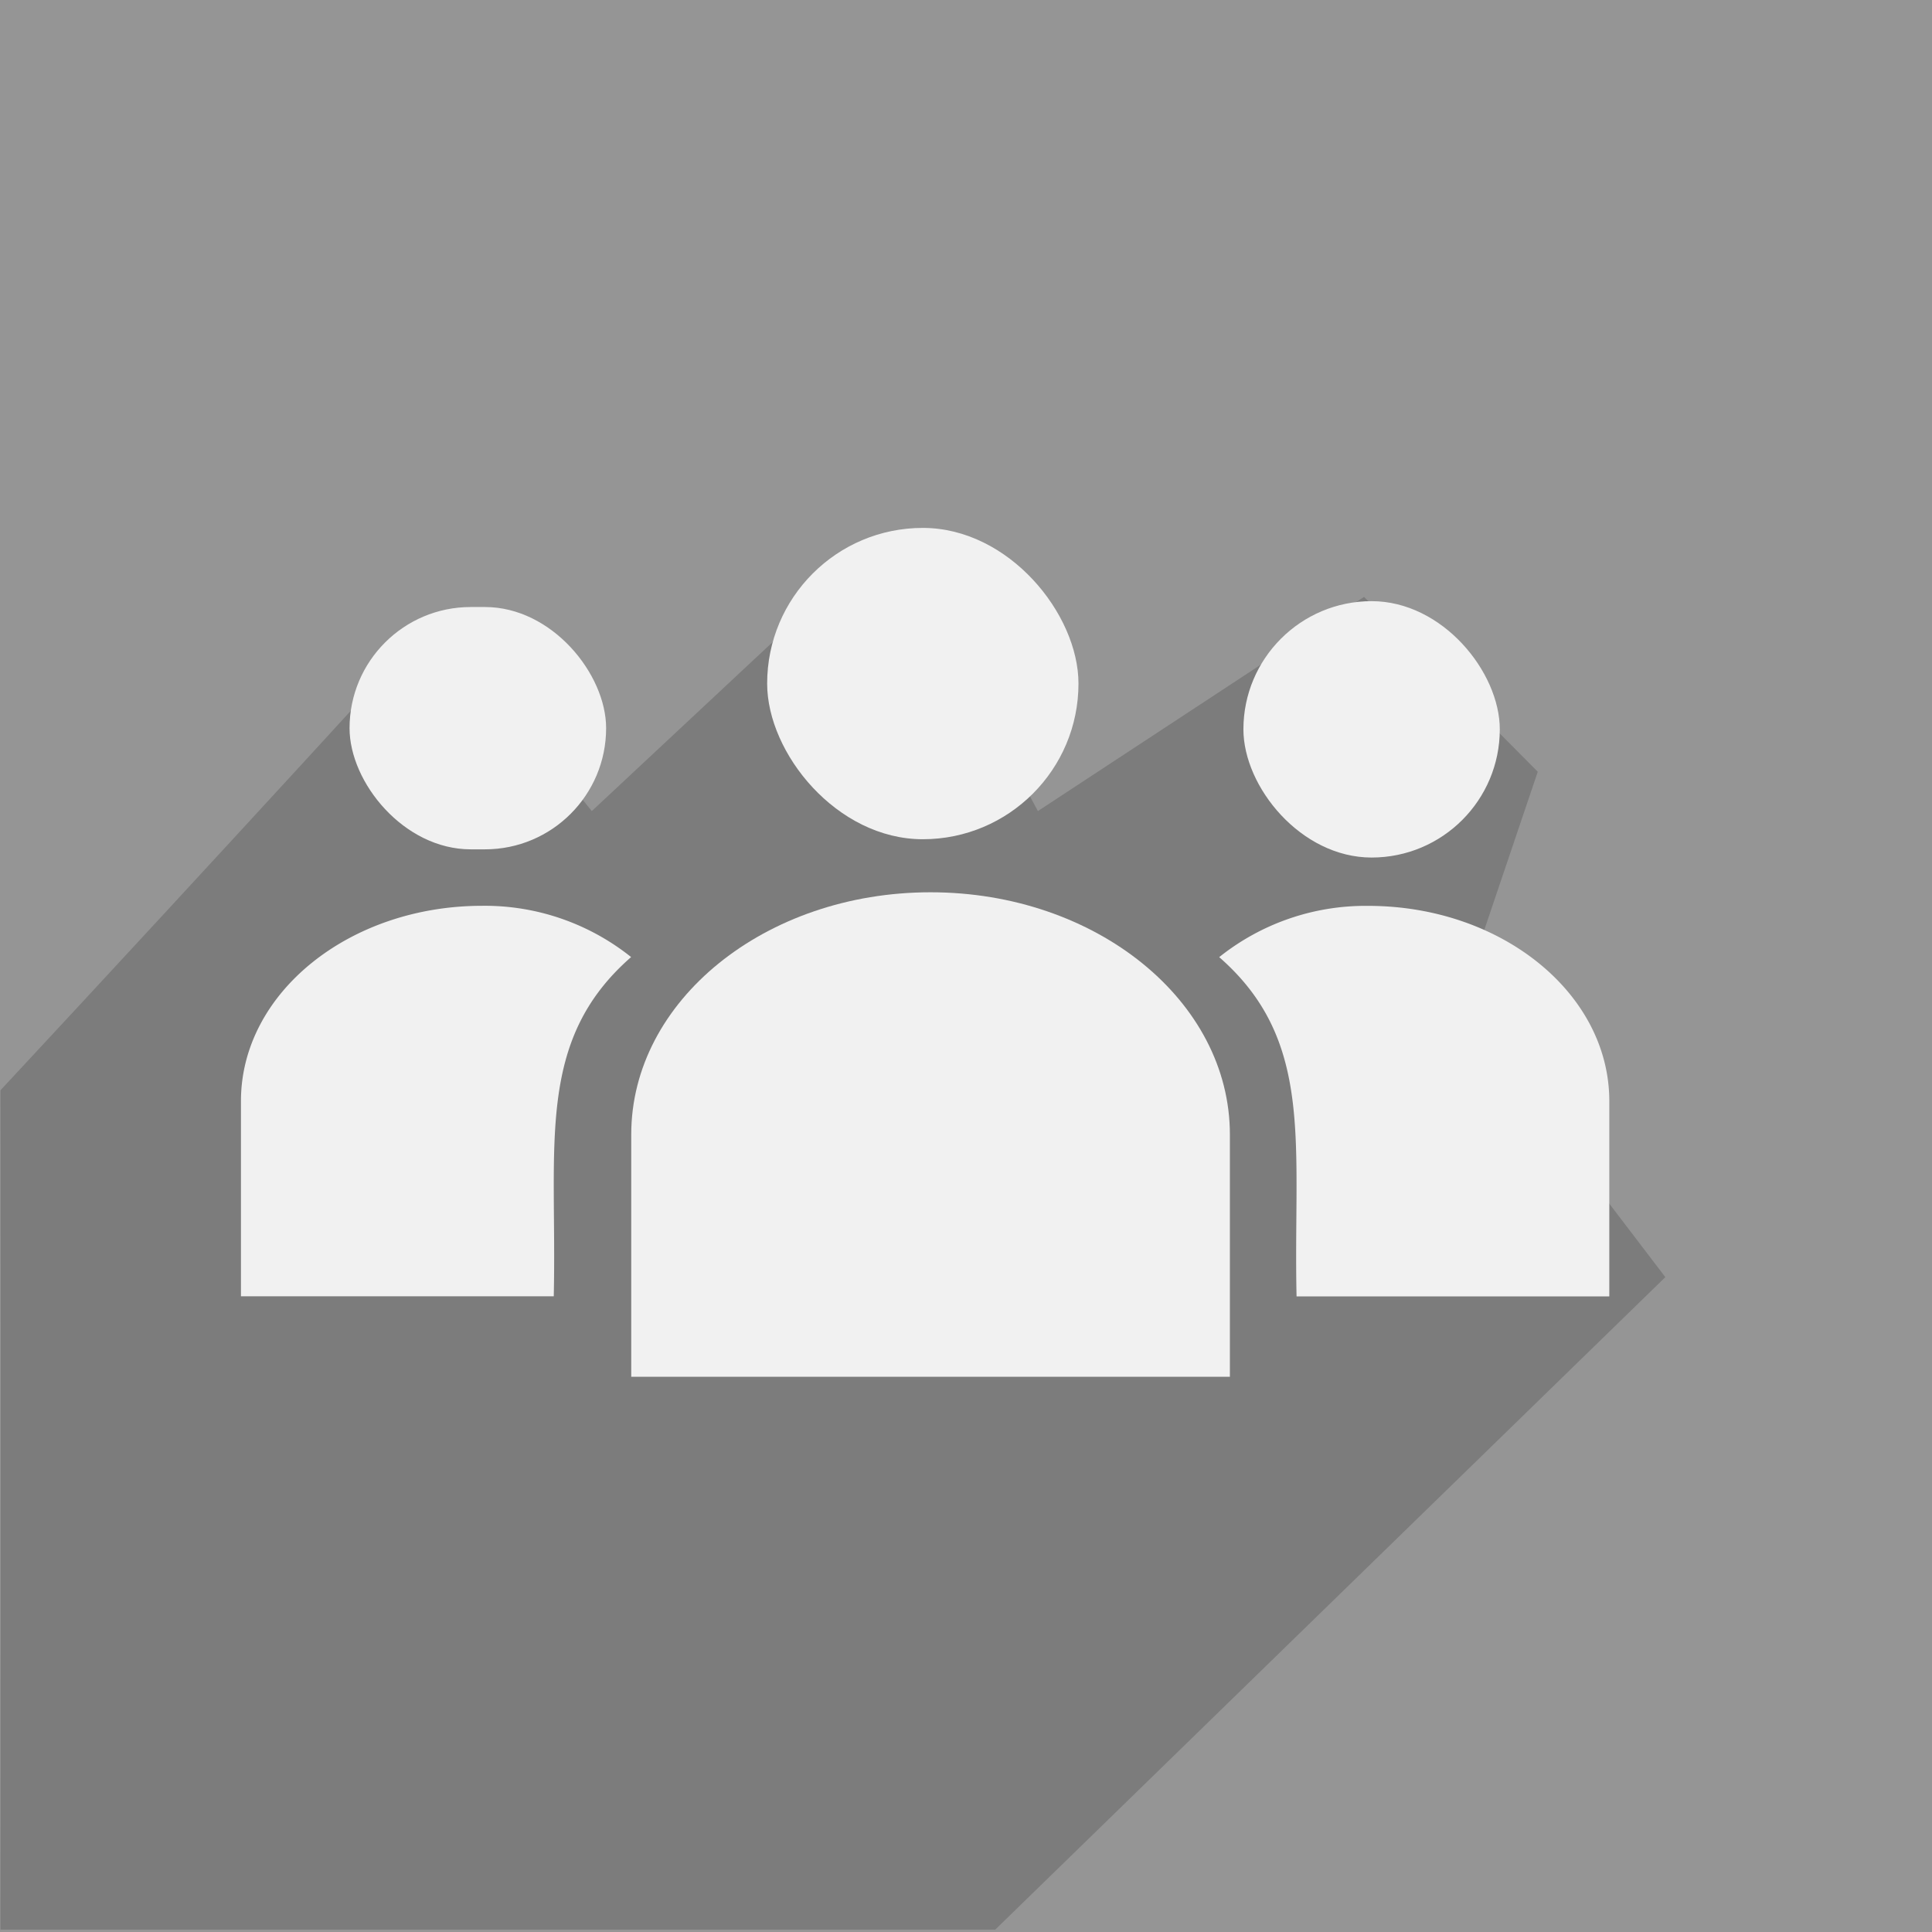 <svg id="Group_14794" data-name="Group 14794" xmlns="http://www.w3.org/2000/svg" xmlns:xlink="http://www.w3.org/1999/xlink" width="114" height="114" viewBox="0 0 114 114">
  <defs>
    <filter id="Path_8686" x="32.748" y="48.148" width="44.325" height="37.587" filterUnits="userSpaceOnUse">
      <feOffset dx="-3" dy="1" input="SourceAlpha"/>
      <feGaussianBlur stdDeviation="1.5" result="blur"/>
      <feFlood flood-opacity="0.059"/>
      <feComposite operator="in" in2="blur"/>
      <feComposite in="SourceGraphic"/>
    </filter>
    <filter id="Rectangle_19305" x="40.775" y="26.65" width="27.37" height="27.37" filterUnits="userSpaceOnUse">
      <feOffset dx="-3" dy="1" input="SourceAlpha"/>
      <feGaussianBlur stdDeviation="1.5" result="blur-2"/>
      <feFlood flood-opacity="0.059"/>
      <feComposite operator="in" in2="blur-2"/>
      <feComposite in="SourceGraphic"/>
    </filter>
    <filter id="Path_8686-2" x="67.439" y="48.952" width="32.021" height="32.042" filterUnits="userSpaceOnUse">
      <feOffset dx="-3" dy="1" input="SourceAlpha"/>
      <feGaussianBlur stdDeviation="1.5" result="blur-3"/>
      <feFlood flood-opacity="0.059"/>
      <feComposite operator="in" in2="blur-3"/>
      <feComposite in="SourceGraphic"/>
    </filter>
    <filter id="Rectangle_19305-2" x="68.869" y="30.973" width="24.128" height="24.128" filterUnits="userSpaceOnUse">
      <feOffset dx="-3" dy="1" input="SourceAlpha"/>
      <feGaussianBlur stdDeviation="1.5" result="blur-4"/>
      <feFlood flood-opacity="0.059"/>
      <feComposite operator="in" in2="blur-4"/>
      <feComposite in="SourceGraphic"/>
    </filter>
    <filter id="Path_8686-3" x="9.726" y="48.951" width="32.021" height="32.042" filterUnits="userSpaceOnUse">
      <feOffset dx="-3" dy="1" input="SourceAlpha"/>
      <feGaussianBlur stdDeviation="1.5" result="blur-5"/>
      <feFlood flood-opacity="0.059"/>
      <feComposite operator="in" in2="blur-5"/>
      <feComposite in="SourceGraphic"/>
    </filter>
    <filter id="Rectangle_19305-3" x="16.134" y="31.318" width="24.139" height="23.298" filterUnits="userSpaceOnUse">
      <feOffset dx="-3" dy="1" input="SourceAlpha"/>
      <feGaussianBlur stdDeviation="1.5" result="blur-6"/>
      <feFlood flood-opacity="0.059"/>
      <feComposite operator="in" in2="blur-6"/>
      <feComposite in="SourceGraphic"/>
    </filter>
  </defs>
  <rect id="Rectangle_19302" data-name="Rectangle 19302" width="114" height="114" fill="#959595"/>
  <path id="Path_8687" data-name="Path 8687" d="M2.176,1.944c12.97-13.933,25.685-27.865,25.685-27.865l9.206,11.392L54.559-30.873,63.39-14.529,82.635-27.167,92.885-16.85,88.212-3.028l12.2,16-39.538,38.5H2.176S2.212,19.483,2.176,1.944Z" transform="translate(-2.147 62.387)" opacity="0.17" style="mix-blend-mode: soft-light;isolation: isolate"/>
  <g id="Group_14795" data-name="Group 14795" transform="translate(-4 -3.187)">
    <g id="Group_14792" data-name="Group 14792" transform="translate(21.226 33.337)">
      <g id="Group_14779" data-name="Group 14779" transform="translate(23.021 0)">
        <g transform="matrix(1, 0, 0, 1, -40.25, -30.15)" filter="url(#Path_8686)">
          <path id="Path_8686-4" data-name="Path 8686" d="M17.662,0c9.755,0,17.662,6.4,17.662,14.293V28.587H0V14.293C0,6.4,7.908,0,17.662,0Z" transform="translate(40.25 51.65)" fill="#f1f1f1"/>
        </g>
        <g transform="matrix(1, 0, 0, 1, -40.25, -30.15)" filter="url(#Rectangle_19305)">
          <rect id="Rectangle_19305-4" data-name="Rectangle 19305" width="18.37" height="18.37" rx="9.185" transform="translate(48.27 30.15)" fill="#f1f1f1"/>
        </g>
      </g>
      <g id="Group_14790" data-name="Group 14790" transform="translate(57.713 4.322)">
        <g transform="matrix(1, 0, 0, 1, -74.94, -34.47)" filter="url(#Path_8686-2)">
          <path id="Path_8686-5" data-name="Path 8686" d="M15.267,0C23.129,0,29.5,5.158,29.5,11.521V23.042H11.046c-.2-8.973,1.1-15.066-4.564-20.017A13.824,13.824,0,0,1,15.267,0Z" transform="translate(68.46 52.45)" fill="#f1f1f1"/>
        </g>
        <g transform="matrix(1, 0, 0, 1, -74.94, -34.47)" filter="url(#Rectangle_19305-2)">
          <rect id="Rectangle_19305-5" data-name="Rectangle 19305" width="15.128" height="15.128" rx="7.564" transform="translate(76.37 34.47)" fill="#f1f1f1"/>
        </g>
      </g>
      <g id="Group_14791" data-name="Group 14791" transform="translate(0 4.668)">
        <g transform="matrix(1, 0, 0, 1, -17.23, -34.82)" filter="url(#Path_8686-3)">
          <path id="Path_8686-6" data-name="Path 8686" d="M20.718,0C12.856,0,6.482,5.158,6.482,11.521V23.042H24.939c.2-8.973-1.1-15.066,4.564-20.017A13.824,13.824,0,0,0,20.718,0Z" transform="translate(10.74 52.45)" fill="#f1f1f1"/>
        </g>
        <g transform="matrix(1, 0, 0, 1, -17.23, -34.82)" filter="url(#Rectangle_19305-3)">
          <rect id="Rectangle_19305-6" data-name="Rectangle 19305" width="15.139" height="14.298" rx="7.149" transform="translate(23.63 34.82)" fill="#f1f1f1"/>
        </g>
      </g>
    </g>
  </g>
</svg>
